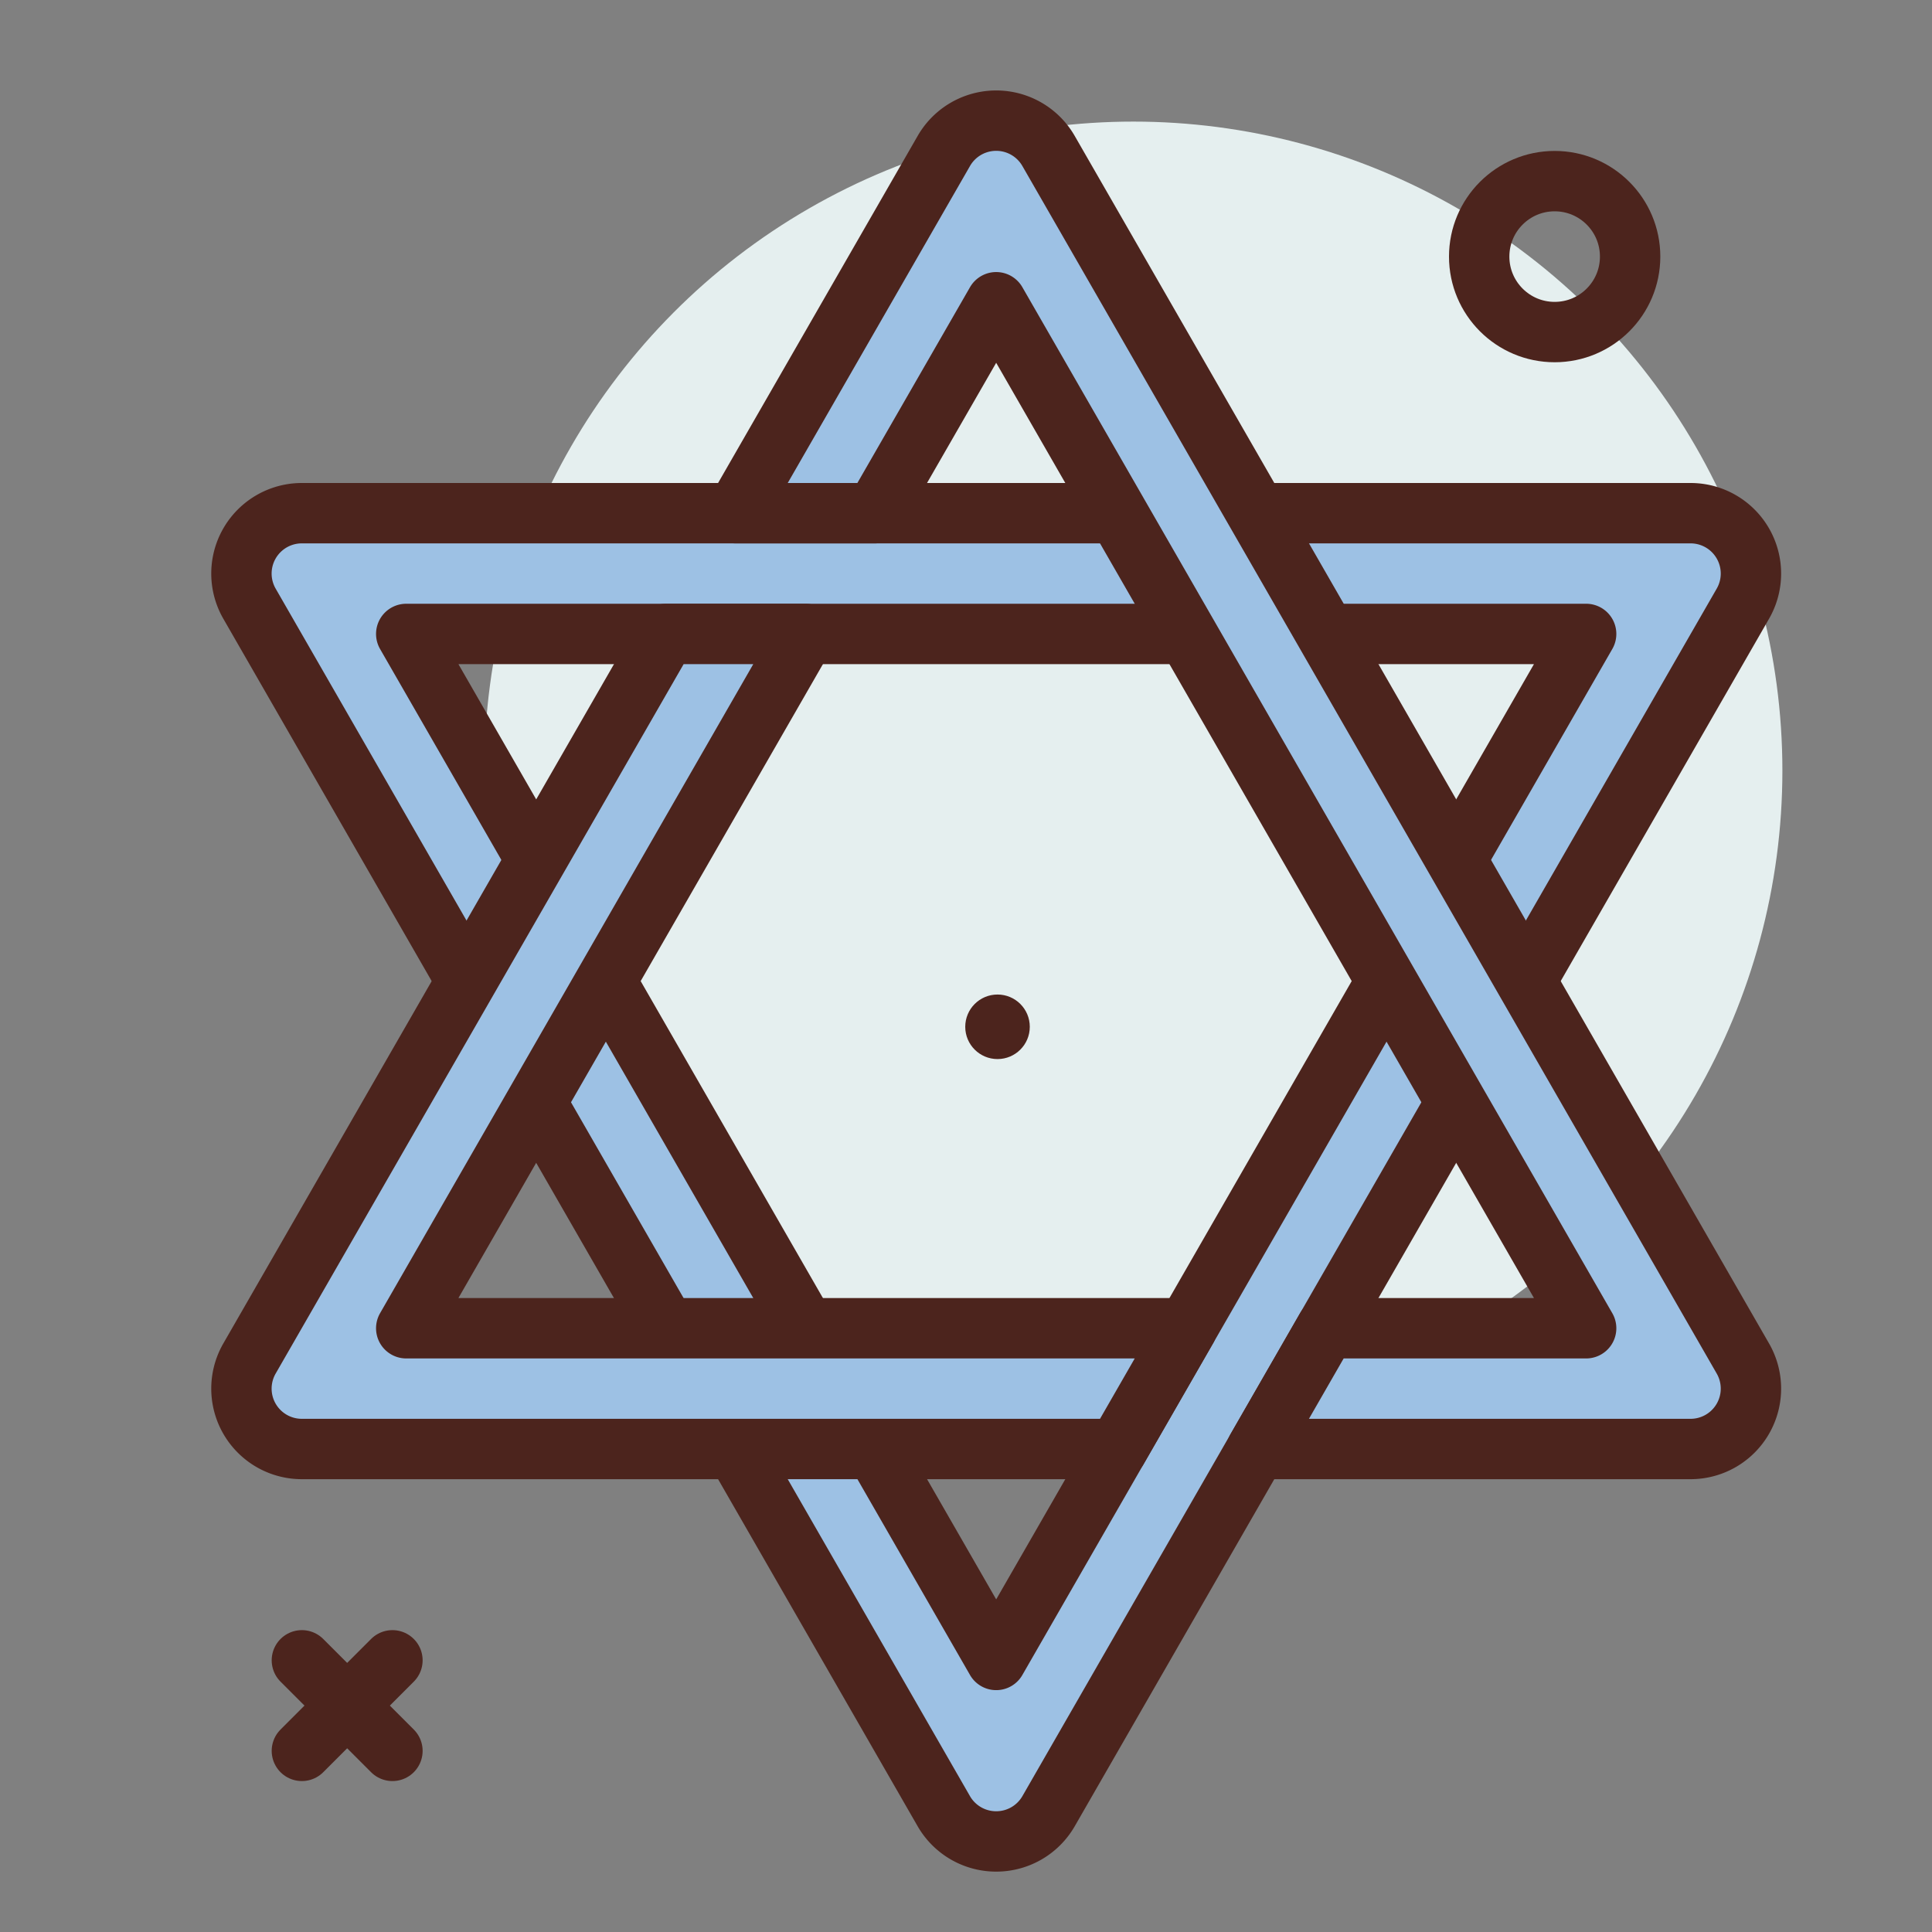 <?xml version="1.0" encoding="utf-8"?><!-- Скачано с сайта svg4.ru / Downloaded from svg4.ru -->
<svg width="800px" height="800px" viewBox="0 0 64 64" id="grenade" xmlns="http://www.w3.org/2000/svg"><rect x="0" y="0" width="64" height="64" fill="#808080" stroke="none"/><title>grenade</title><circle cx="37.544" cy="25.528" r="21.5" style="fill:#e5efef"/><circle cx="33.044" cy="34.014" r="1.069" style="fill:#4c241d"/><circle cx="51.5" cy="8.5" r="2.5" style="fill:none;stroke:#4c241d;stroke-linecap:round;stroke-linejoin:round;stroke-width:2px"/><line x1="10" y1="55" x2="13" y2="58" style="fill:none;stroke:#4c241d;stroke-linecap:round;stroke-linejoin:round;stroke-width:2px"/><line x1="13" y1="55" x2="10" y2="58" style="fill:none;stroke:#4c241d;stroke-linecap:round;stroke-linejoin:round;stroke-width:2px"/><path d="M33,61a2,2,0,0,1-1.734-1l-23-40A2,2,0,0,1,10,17H56a2,2,0,0,1,1.734,3l-23,40A2,2,0,0,1,33,61ZM13.457,21,33,54.988,52.543,21Z" style="fill:#9dc1e4;stroke:#4c241d;stroke-linecap:round;stroke-linejoin:round;stroke-width:2px"/><path d="M13.457,44,26.682,21H22.068L8.266,45A2,2,0,0,0,10,48H37.018l2.3-4Z" style="fill:#9dc1e4;stroke:#4c241d;stroke-linecap:round;stroke-linejoin:round;stroke-width:2px"/><path d="M57.734,45l-23-40a2,2,0,0,0-3.468,0l-6.9,12h4.614L33,10.012,52.543,44H43.932l-2.3,4H56a2,2,0,0,0,1.734-3Z" style="fill:#9dc1e4;stroke:#4c241d;stroke-linecap:round;stroke-linejoin:round;stroke-width:2px"/></svg>